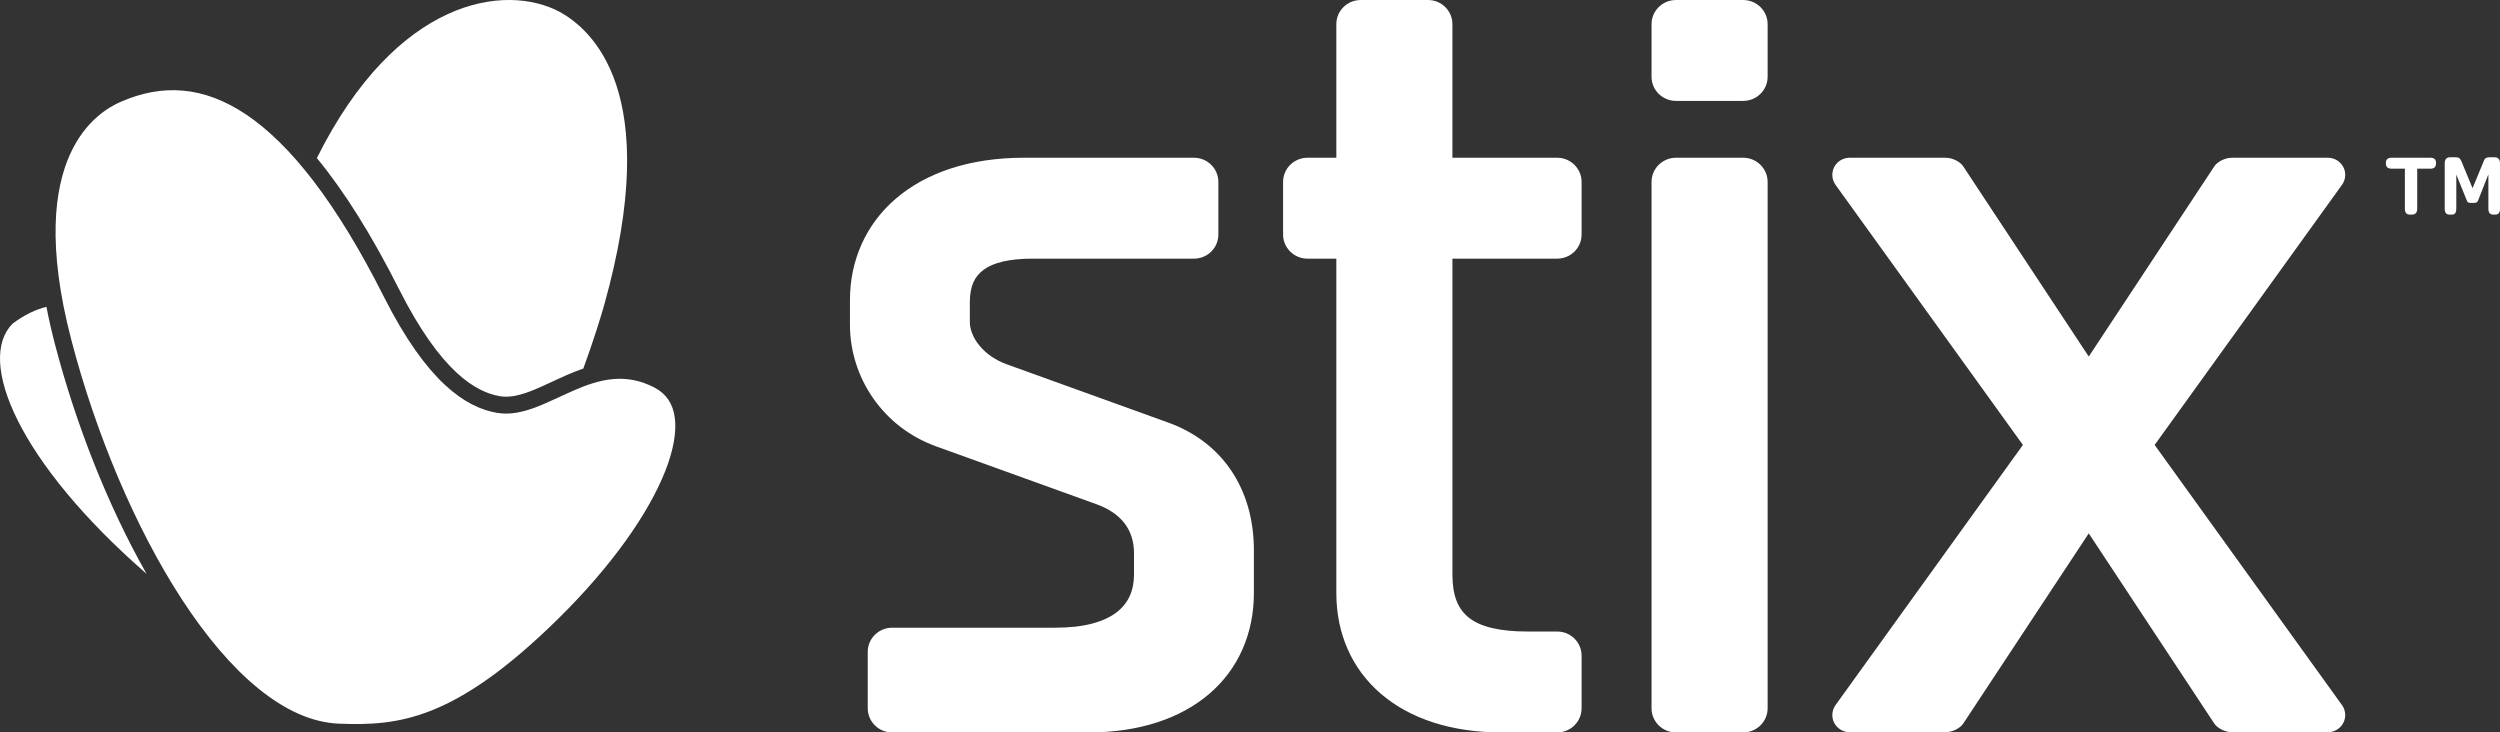 <svg width="157" height="46" viewBox="0 0 157 46" fill="none" xmlns="http://www.w3.org/2000/svg">
<rect x="0" y="0" width="157" height="46" fill="#333333" stroke="none"/>
<g clip-path="url(#clip0_1294_597)">
<path fill-rule="evenodd" clip-rule="evenodd" d="M37.94 19.164C41.724 5.681 37.09 1.829 35.16 0.75C31.727 -1.077 24.904 -0.122 19.9 9.928C21.608 12.002 23.324 14.722 25.056 18.154C27.697 23.391 29.909 24.628 31.389 24.881C31.955 24.978 32.573 24.849 33.297 24.574C33.742 24.405 34.172 24.204 34.632 23.99L34.632 23.99C34.949 23.843 35.279 23.689 35.637 23.534C35.958 23.396 36.29 23.263 36.633 23.146C37.292 21.333 37.736 19.89 37.94 19.164ZM9.206 36.039C6.747 31.716 4.739 26.559 3.449 21.609C3.235 20.79 3.059 20.011 2.916 19.27C2.243 19.435 1.54 19.764 0.797 20.319C-1.511 22.623 1.164 29.033 9.206 36.039ZM7.575 6.398C10.163 5.262 12.769 5.38 15.48 7.207C18.232 9.062 21.109 12.69 24.106 18.632C26.808 23.989 29.239 25.59 31.209 25.927C32.056 26.072 32.889 25.865 33.675 25.566C34.142 25.388 34.647 25.154 35.144 24.924C35.455 24.779 35.764 24.636 36.059 24.509C37.662 23.817 39.271 23.389 41.092 24.334C41.842 24.723 42.256 25.352 42.375 26.214C42.498 27.103 42.304 28.248 41.774 29.593C40.715 32.276 38.385 35.573 35.095 38.818C31.8 42.068 29.271 43.75 27.122 44.609C24.985 45.463 23.181 45.521 21.281 45.445C19.6 45.378 17.897 44.6 16.222 43.237C14.548 41.875 12.932 39.953 11.435 37.659C8.442 33.073 5.972 27.077 4.478 21.341C2.94 15.442 3.421 11.854 4.4 9.688C5.375 7.531 6.879 6.703 7.575 6.398Z" fill="white"/>
<path fill-rule="evenodd" clip-rule="evenodd" d="M97.791 9.906H91.211V1.516C91.211 0.678 90.526 0 89.677 0H85.458C84.609 0 83.922 0.678 83.922 1.516V9.906H82.112C81.263 9.908 80.578 10.586 80.578 11.424V14.729C80.578 15.566 81.266 16.243 82.112 16.243H83.922V37.235C83.919 39.818 84.922 42.037 86.732 43.58C88.544 45.128 91.139 45.998 94.301 45.996C95.093 45.996 97.792 45.996 97.792 45.996C98.639 45.996 99.324 45.318 99.324 44.48V41.174C99.324 40.339 98.641 39.659 97.792 39.659H95.935C94.18 39.661 92.987 39.366 92.274 38.812C91.565 38.261 91.216 37.433 91.212 36.084V16.243H97.792C98.639 16.243 99.324 15.566 99.324 14.729V11.423C99.323 10.586 98.638 9.908 97.791 9.906V9.906ZM109.472 9.906H105.251C104.405 9.908 103.717 10.586 103.717 11.424V44.48C103.717 45.319 104.406 45.996 105.251 45.996H109.472C110.32 45.996 111.005 45.318 111.007 44.48V11.424C111.005 10.586 110.32 9.908 109.472 9.906V9.906ZM73.33 26.525C72.499 26.226 63.637 23.027 63.231 22.881C61.785 22.366 60.895 21.193 60.905 20.192C60.905 19.939 60.905 18.951 60.905 18.951C60.914 17.977 61.19 17.369 61.779 16.936C62.373 16.497 63.38 16.241 64.86 16.243H74.979C75.828 16.243 76.513 15.566 76.513 14.729V11.424C76.513 10.585 75.828 9.908 74.979 9.906C74.979 9.906 65.094 9.906 64.299 9.906C60.86 9.906 58.127 10.867 56.252 12.48C54.374 14.091 53.375 16.355 53.377 18.853C53.377 18.856 53.377 20.391 53.377 20.391C53.377 23.713 55.452 26.83 58.791 28.032C59.622 28.331 68.487 31.53 68.891 31.677C70.346 32.217 71.205 33.197 71.216 34.72C71.216 34.969 71.216 36.085 71.216 36.085C71.209 37.106 70.866 37.887 70.102 38.47C69.337 39.048 68.086 39.423 66.267 39.42H56.027C55.182 39.42 54.494 40.098 54.494 40.936V44.48C54.494 45.319 55.179 45.996 56.027 45.996C56.027 45.996 67.572 45.996 68.365 45.996H68.369C71.529 45.996 74.124 45.128 75.933 43.581C77.745 42.037 78.746 39.818 78.744 37.235V34.606C78.758 30.601 76.661 27.709 73.33 26.525V26.525ZM152.635 9.906H150.193C149.953 9.906 149.833 10.014 149.833 10.23V10.262C149.833 10.484 149.953 10.594 150.193 10.594H151.026V13.112C151.026 13.355 151.133 13.478 151.349 13.478H151.454C151.685 13.478 151.801 13.355 151.801 13.112V10.594H152.635C152.866 10.594 152.982 10.484 152.982 10.262V10.23C152.982 10.014 152.866 9.906 152.635 9.906V9.906ZM109.472 0.001H105.251C104.405 0.001 103.717 0.679 103.717 1.517V4.821C103.717 5.66 104.406 6.337 105.251 6.337H109.472C110.32 6.337 111.005 5.659 111.007 4.821V1.517C111.005 0.678 110.32 0.001 109.472 0.001V0.001ZM156.654 9.875H156.352C156.251 9.875 156.174 9.891 156.115 9.926C156.057 9.961 156.009 10.028 155.971 10.137L155.277 11.818L154.581 10.137C154.543 10.046 154.499 9.978 154.448 9.936C154.396 9.896 154.311 9.875 154.189 9.875H153.873C153.644 9.875 153.528 10.004 153.528 10.263V13.112C153.528 13.356 153.631 13.479 153.839 13.479H153.967C154.074 13.479 154.152 13.447 154.192 13.381C154.233 13.318 154.256 13.227 154.256 13.112V10.961L154.905 12.564C154.929 12.626 154.954 12.67 154.985 12.702C155.017 12.732 155.11 12.746 155.264 12.746C155.418 12.746 155.514 12.73 155.552 12.696C155.591 12.662 155.618 12.617 155.634 12.564L156.27 10.951V13.113C156.27 13.357 156.375 13.479 156.583 13.479H156.685C156.803 13.479 156.884 13.447 156.929 13.382C156.976 13.318 157 13.227 157 13.113V10.264C157.001 10.003 156.886 9.875 156.654 9.875V9.875ZM147.28 10.984C147.28 10.389 146.793 9.908 146.194 9.907H140.168C139.686 9.907 139.229 10.19 139.066 10.436C138.908 10.675 131.174 22.391 131.174 22.391C131.174 22.391 123.443 10.675 123.284 10.436C123.121 10.19 122.665 9.907 122.183 9.907H116.157C115.555 9.908 115.07 10.389 115.07 10.984C115.07 11.217 115.148 11.44 115.278 11.617L127.039 27.942L115.278 44.27C115.148 44.447 115.07 44.669 115.07 44.905C115.07 45.498 115.555 45.98 116.157 45.98H122.183C122.665 45.98 123.121 45.694 123.284 45.451C123.443 45.212 131.174 33.496 131.174 33.496C131.174 33.496 138.908 45.211 139.066 45.451C139.229 45.694 139.686 45.98 140.168 45.98H146.194C146.794 45.98 147.28 45.497 147.28 44.905C147.28 44.669 147.202 44.447 147.07 44.27L135.312 27.942L147.07 11.617C147.203 11.439 147.28 11.217 147.28 10.984V10.984Z" fill="white"/>
</g>
<defs>
<clipPath id="clip0_1294_597">
<rect width="157" height="46" fill="white"/>
</clipPath>
</defs>
</svg>
